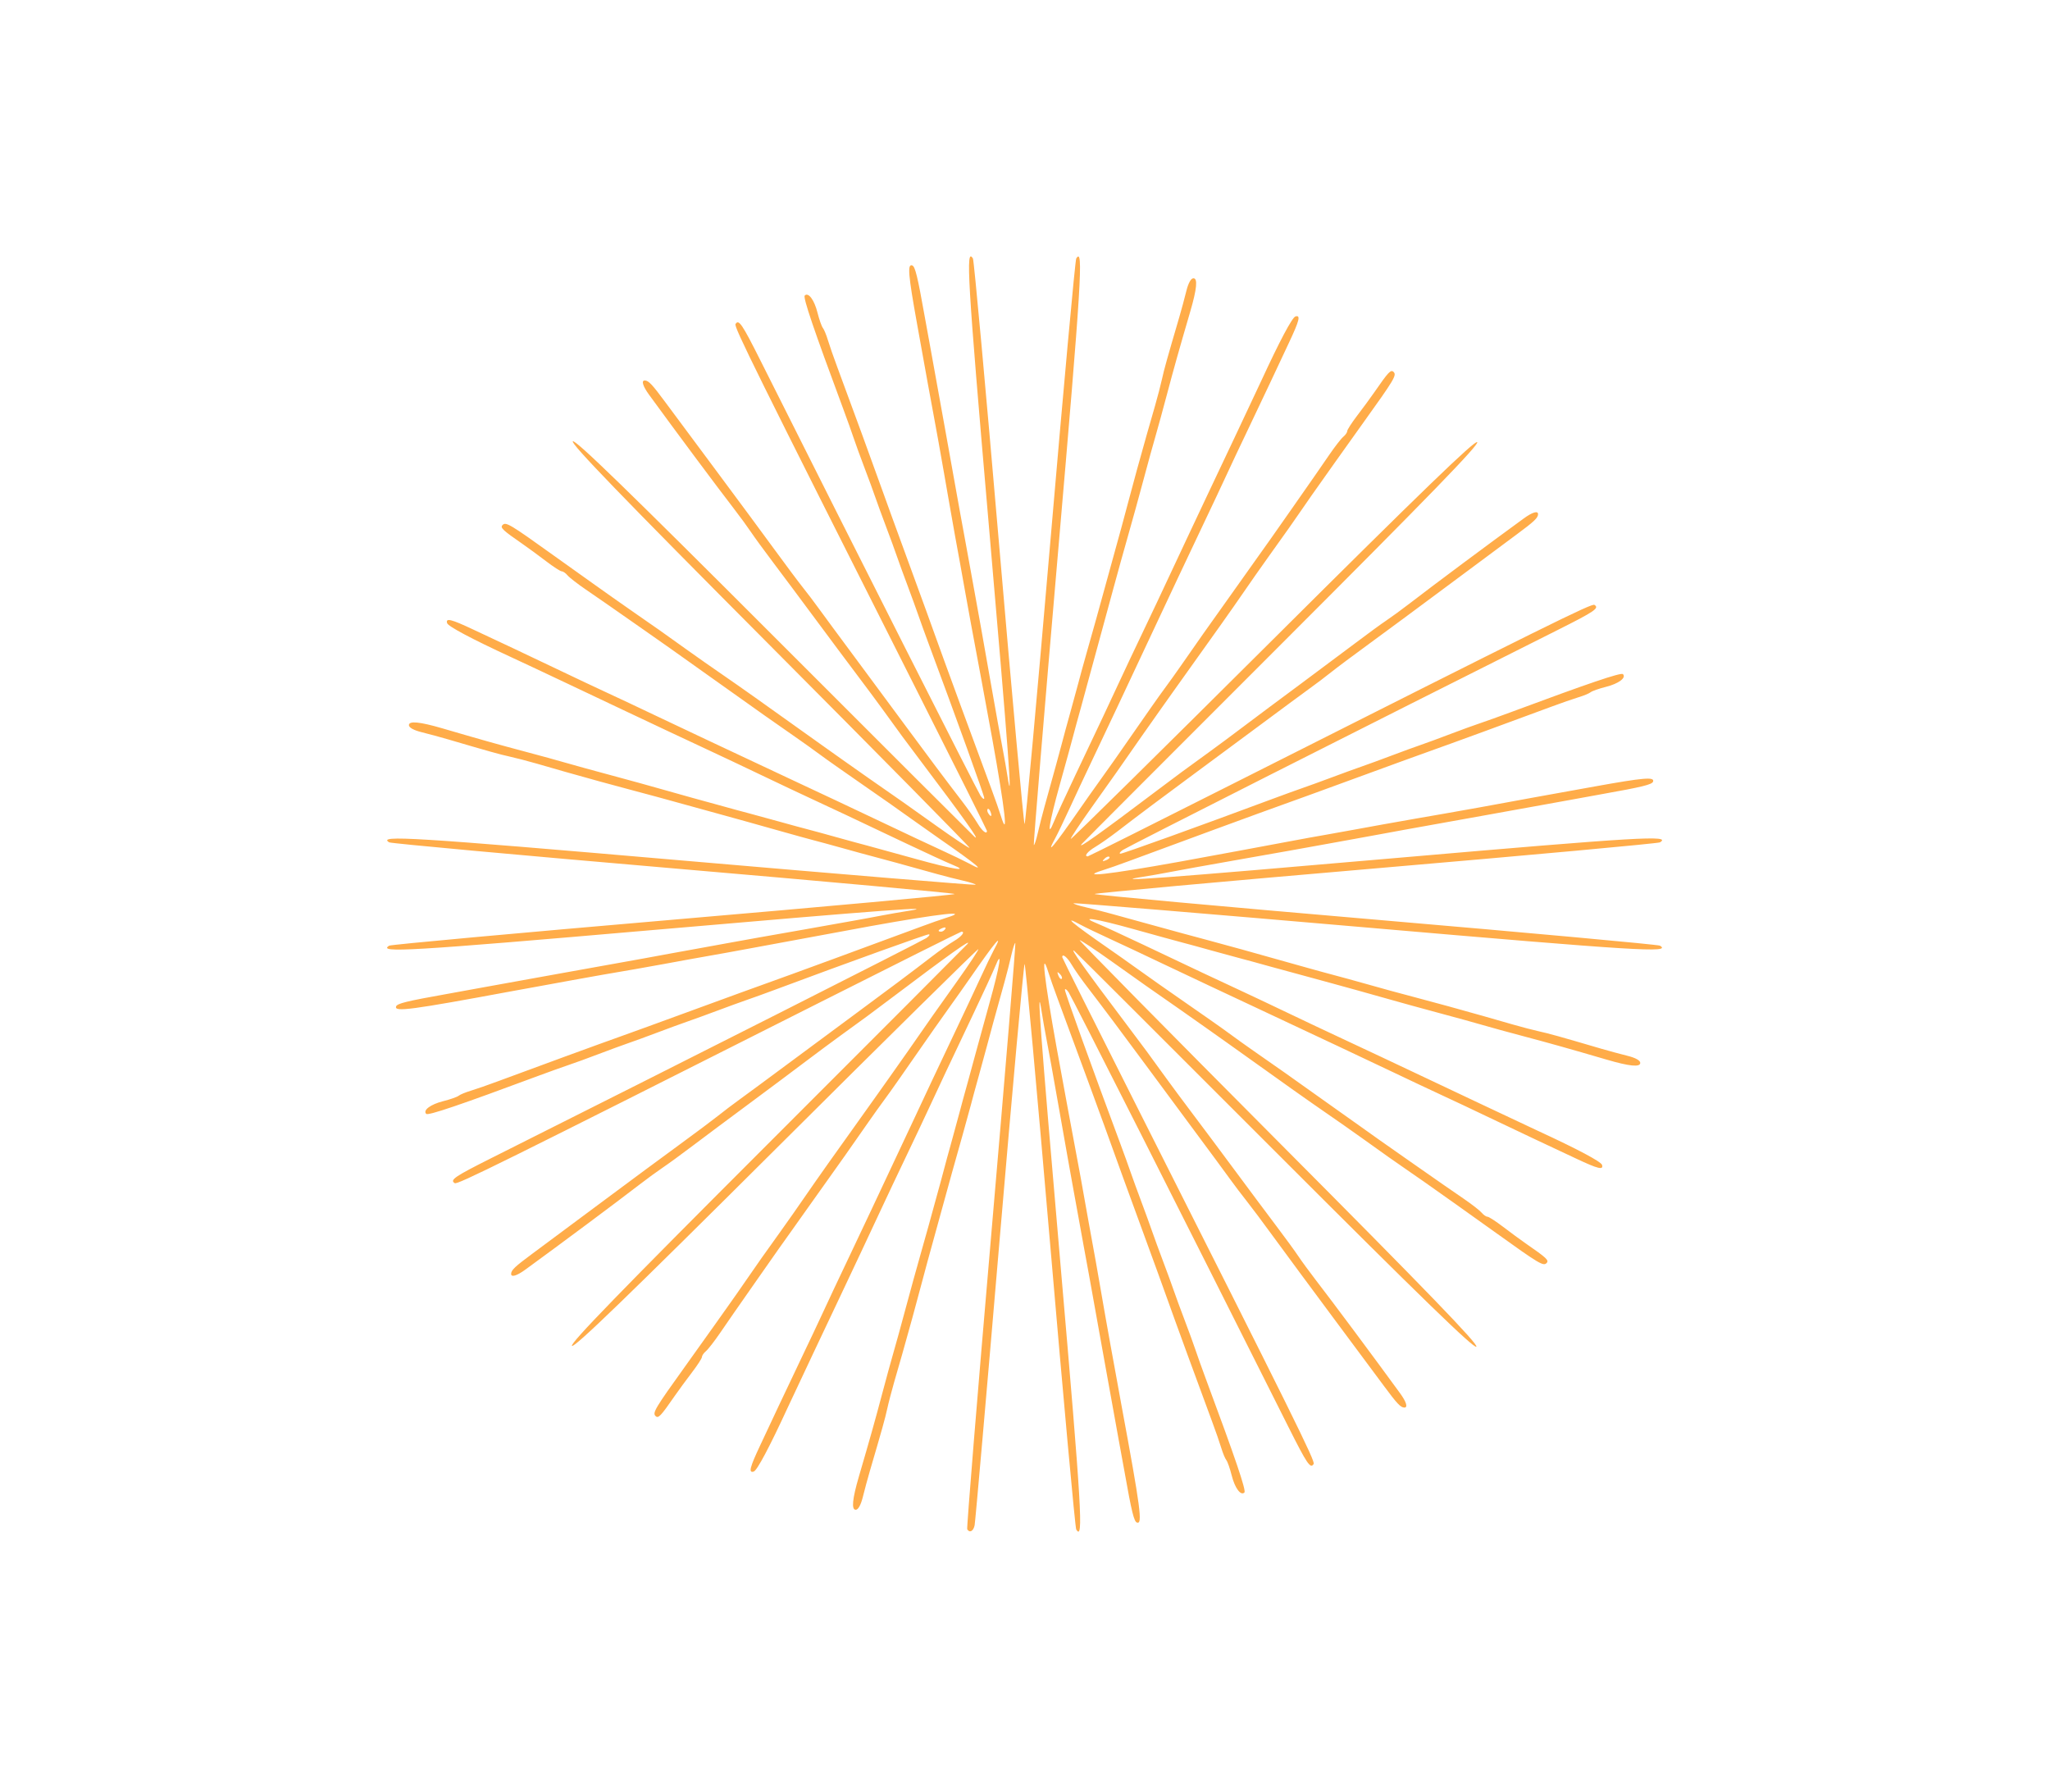 <svg xmlns="http://www.w3.org/2000/svg" xmlns:xlink="http://www.w3.org/1999/xlink" width="460" zoomAndPan="magnify" viewBox="0 0 345 301.5" height="402" preserveAspectRatio="xMidYMid meet" version="1.0"><defs><filter x="0%" y="0%" width="100%" height="100%" id="2fa5fcced9"><feColorMatrix values="0 0 0 0 1 0 0 0 0 1 0 0 0 0 1 0 0 0 1 0" color-interpolation-filters="sRGB"/></filter><mask id="89fb077624"><g filter="url(#2fa5fcced9)"><rect x="-34.5" width="414" fill="#000000" y="-30.15" height="361.8" fill-opacity="0.76"/></g></mask><clipPath id="f6a52ed2c8"><path d="M 1 1 L 215.902 1 L 215.902 215.812 L 1 215.812 Z M 1 1 " clip-rule="nonzero"/></clipPath><clipPath id="990565f6c3"><rect x="0" width="216" y="0" height="216"/></clipPath></defs><g mask="url(#89fb077624)"><g transform="matrix(1, 0, 0, 1, 64, 42)"><g clip-path="url(#990565f6c3)"><g clip-path="url(#f6a52ed2c8)"><path fill="#ff9210" d="M 98.777 215.324 C 98.664 215.137 100.477 192.902 102.805 165.914 C 105.137 138.926 106.965 116.77 106.875 116.68 C 106.785 116.586 106.484 117.492 106.207 118.691 C 105.934 119.891 105.426 121.891 105.078 123.137 C 103.574 128.527 102.418 132.734 102.098 133.996 C 101.906 134.742 101.293 136.98 100.738 138.973 C 100.184 140.961 99.57 143.203 99.383 143.949 C 99.191 144.695 98.574 146.934 98.012 148.926 C 96.422 154.559 95.922 156.344 94.855 160.238 C 93.117 166.578 92.508 168.801 92.113 170.191 C 91.902 170.938 91.438 172.668 91.082 174.035 C 90.355 176.824 88.738 182.711 87.852 185.801 C 87.527 186.922 86.914 189.059 86.484 190.551 C 86.055 192.043 85.523 194.082 85.309 195.074 C 84.949 196.715 84.465 198.453 82.402 205.48 C 82.035 206.727 81.5 208.711 81.207 209.895 C 80.875 211.234 80.426 212.043 80.016 212.043 C 79.262 212.043 79.434 210.246 80.562 206.387 C 82.41 200.074 83.297 196.922 84.445 192.586 C 85.137 189.973 86.004 186.816 86.367 185.574 C 86.734 184.328 87.66 180.969 88.426 178.109 C 89.191 175.246 90.316 171.176 90.922 169.059 C 91.527 166.945 92.129 164.805 92.258 164.309 C 92.387 163.812 92.945 161.773 93.5 159.785 C 94.055 157.793 94.668 155.555 94.855 154.809 C 95.047 154.062 95.656 151.82 96.215 149.832 C 96.77 147.84 97.379 145.602 97.57 144.852 C 97.762 144.105 98.371 141.867 98.93 139.875 C 99.484 137.887 100.094 135.645 100.285 134.898 C 100.477 134.152 101.48 130.512 102.512 126.809 C 104.32 120.336 104.766 117.434 103.457 120.684 C 103.113 121.535 101.527 124.98 99.93 128.34 C 95.41 137.867 94.156 140.527 92.469 144.176 C 91.605 146.039 89.777 149.91 88.406 152.77 C 87.035 155.633 85.254 159.398 84.445 161.141 C 83.637 162.883 82.062 166.242 80.949 168.605 C 79.832 170.973 78.246 174.332 77.426 176.074 C 76.605 177.816 74.629 181.988 73.035 185.348 C 71.441 188.707 69.438 192.969 68.582 194.816 C 65.492 201.516 63.398 205.449 62.844 205.613 C 61.941 205.887 62.172 204.945 63.91 201.254 C 64.809 199.348 66.258 196.262 67.129 194.398 C 68.004 192.531 69.695 188.969 70.887 186.48 C 72.082 183.992 73.719 180.527 74.52 178.789 C 75.32 177.047 77.141 173.176 78.566 170.191 C 79.992 167.203 81.824 163.336 82.633 161.594 C 83.984 158.688 85.625 155.199 89.648 146.664 C 90.469 144.922 91.898 141.867 92.828 139.875 C 93.758 137.887 95.586 134.016 96.895 131.281 C 98.199 128.543 100.02 124.672 100.934 122.684 C 101.848 120.691 102.891 118.523 103.25 117.863 C 104.996 114.664 103.531 116.398 99.18 122.684 C 98.316 123.926 96.879 125.965 95.984 127.207 C 95.086 128.453 93.859 130.184 93.254 131.055 C 92.648 131.926 91.441 133.656 90.574 134.898 C 89.703 136.145 88.227 138.266 87.289 139.613 C 86.348 140.961 85.176 142.605 84.676 143.27 C 84.18 143.934 83.004 145.578 82.066 146.926 C 78.922 151.441 77.449 153.531 75.402 156.391 C 74.281 157.953 72.707 160.168 71.898 161.316 C 71.094 162.465 69.922 164.117 69.293 164.988 C 68.156 166.562 66.422 169.023 63.391 173.359 C 59.688 178.652 58.797 179.934 57.172 182.309 C 56.23 183.684 55.164 185.059 54.797 185.359 C 54.434 185.664 54.137 186.098 54.137 186.32 C 54.137 186.547 53.371 187.73 52.438 188.949 C 51.504 190.172 50.234 191.906 49.609 192.805 C 47.168 196.328 46.789 196.73 46.324 196.27 C 45.781 195.727 46.203 195.016 51.414 187.758 C 53.527 184.816 55.68 181.797 56.199 181.051 C 56.719 180.305 57.801 178.777 58.605 177.656 C 59.406 176.535 60.758 174.602 61.609 173.359 C 63.172 171.074 64.961 168.539 67.355 165.215 C 68.586 163.504 69.848 161.703 73.262 156.77 C 74.066 155.605 76.449 152.246 78.559 149.305 C 80.672 146.359 82.824 143.336 83.344 142.59 C 83.867 141.844 84.949 140.316 85.75 139.199 C 86.555 138.078 87.918 136.145 88.781 134.898 C 92.586 129.422 93.48 128.145 97.047 123.148 C 99.121 120.238 100.746 117.789 100.656 117.699 C 100.566 117.609 85.254 132.707 66.629 151.254 C 41.586 176.188 32.633 184.84 32.258 184.461 C 31.879 184.086 40.438 175.27 65.113 150.605 C 83.461 132.262 98.629 117.066 98.816 116.84 C 99.668 115.809 95.809 118.551 86.098 125.879 C 82.496 128.598 81.559 129.289 77.371 132.312 C 76.094 133.238 73.445 135.203 71.488 136.68 C 69.535 138.156 65.289 141.328 62.055 143.723 C 58.82 146.117 54.57 149.285 52.617 150.762 C 50.66 152.242 48.371 153.91 47.527 154.473 C 46.688 155.035 44.926 156.32 43.617 157.328 C 39.602 160.422 30.629 167.105 24.418 171.629 C 22.969 172.684 22.004 172.969 22.02 172.34 C 22.027 171.715 22.672 171.109 25.633 168.922 C 27.25 167.727 32.453 163.859 37.199 160.324 C 41.941 156.793 47.918 152.375 50.48 150.508 C 53.039 148.641 55.898 146.504 56.832 145.758 C 57.766 145.012 59.375 143.789 60.414 143.043 C 61.449 142.297 65.398 139.383 69.188 136.57 C 72.98 133.754 77.809 130.18 79.926 128.621 C 84.625 125.164 89.797 121.289 92.82 118.957 C 94.066 117.996 95.746 116.82 96.555 116.344 C 97.828 115.59 98.484 114.766 97.805 114.766 C 97.684 114.766 86.941 120.133 73.938 126.691 C 19.906 153.941 12.988 157.367 12.527 157.082 C 11.656 156.543 12.48 155.984 18.758 152.832 C 50.715 136.809 91.184 116.34 91.902 115.84 C 92.395 115.496 92.566 115.219 92.289 115.219 C 91.867 115.219 78.93 119.879 66.352 124.566 C 64.734 125.168 62.598 125.941 61.602 126.281 C 60.605 126.625 58.367 127.441 56.625 128.094 C 54.883 128.746 52.645 129.559 51.648 129.902 C 50.652 130.246 48.414 131.066 46.672 131.723 C 44.93 132.383 42.688 133.203 41.691 133.543 C 40.699 133.883 38.457 134.707 36.715 135.371 C 34.973 136.035 32.734 136.852 31.738 137.184 C 30.742 137.516 28.504 138.316 26.762 138.965 C 13.414 143.93 8.051 145.75 7.73 145.426 C 7.125 144.82 8.453 143.824 10.594 143.285 C 11.766 142.992 12.93 142.582 13.184 142.379 C 13.434 142.172 14.355 141.793 15.227 141.531 C 16.094 141.27 18.133 140.562 19.75 139.957 C 24.555 138.164 37.898 133.285 40.336 132.43 C 41.582 131.996 47.18 129.957 52.777 127.906 C 58.379 125.852 63.977 123.816 65.223 123.379 C 67.406 122.617 84.781 116.242 90.785 114.004 C 92.402 113.398 94.438 112.684 95.309 112.414 C 99.418 111.141 94.352 111.703 82.414 113.852 C 79.414 114.395 65.82 116.906 62.957 117.449 C 61.715 117.688 59.578 118.078 58.207 118.32 C 53.574 119.137 49.844 119.809 47.801 120.195 C 46.68 120.406 44.492 120.797 42.938 121.066 C 41.383 121.332 38.836 121.77 37.281 122.039 C 35.727 122.305 33.539 122.699 32.418 122.91 C 31.297 123.121 29.059 123.531 27.441 123.82 C 25.824 124.109 23.48 124.535 22.238 124.766 C 5.121 127.941 2.34 128.309 2.656 127.355 C 2.828 126.844 4.422 126.457 11.379 125.219 C 13.121 124.906 15.562 124.461 16.809 124.23 C 18.051 123.996 24.16 122.891 30.383 121.777 C 44.965 119.16 46.711 118.848 49.16 118.383 C 50.277 118.172 52.52 117.766 54.137 117.48 C 55.754 117.191 57.992 116.785 59.113 116.574 C 60.234 116.363 62.371 115.98 63.863 115.719 C 65.355 115.461 68.918 114.832 71.781 114.324 C 74.645 113.812 78.207 113.18 79.699 112.914 C 81.191 112.652 83.332 112.254 84.449 112.035 C 85.57 111.82 87.402 111.5 88.523 111.324 C 94.645 110.383 85.438 111.066 45.766 114.5 C 4.871 118.043 -0.516 118.363 1.5 117.121 C 1.785 116.945 23.316 114.977 49.344 112.746 C 75.371 110.516 96.668 108.574 96.668 108.43 C 96.668 108.289 75.371 106.348 49.344 104.117 C 23.316 101.887 1.785 99.914 1.5 99.738 C -0.523 98.496 5.234 98.852 50.945 102.801 C 77.934 105.133 100.09 106.965 100.184 106.875 C 100.273 106.785 99.367 106.484 98.168 106.207 C 96.969 105.934 94.969 105.426 93.727 105.078 C 88.336 103.574 84.129 102.418 82.867 102.098 C 82.121 101.906 79.879 101.297 77.891 100.738 C 75.898 100.184 73.66 99.57 72.914 99.383 C 72.168 99.191 69.926 98.574 67.938 98.012 C 62.301 96.422 60.516 95.926 56.625 94.855 C 50.285 93.121 48.062 92.508 46.672 92.113 C 45.922 91.902 44.191 91.438 42.824 91.082 C 40.035 90.355 34.148 88.738 31.059 87.852 C 29.941 87.527 27.805 86.914 26.309 86.484 C 24.816 86.055 22.781 85.527 21.785 85.309 C 20.145 84.949 18.406 84.465 11.379 82.402 C 10.133 82.035 8.148 81.5 6.969 81.207 C 5.629 80.875 4.816 80.426 4.816 80.016 C 4.816 79.262 6.617 79.438 10.473 80.562 C 16.785 82.41 19.938 83.297 24.273 84.445 C 26.887 85.137 30.043 86.004 31.285 86.371 C 32.531 86.734 35.891 87.66 38.754 88.426 C 41.613 89.191 45.688 90.316 47.801 90.922 C 49.918 91.527 52.055 92.129 52.551 92.258 C 53.051 92.387 55.086 92.945 57.078 93.5 C 59.066 94.055 61.309 94.668 62.055 94.855 C 62.801 95.047 65.039 95.66 67.031 96.215 C 69.023 96.77 71.262 97.383 72.008 97.57 C 72.754 97.762 74.992 98.371 76.984 98.93 C 78.977 99.484 81.215 100.098 81.961 100.285 C 82.707 100.477 86.352 101.48 90.055 102.512 C 96.523 104.32 99.426 104.766 96.18 103.457 C 95.328 103.113 91.883 101.527 88.523 99.934 C 78.996 95.41 76.336 94.156 72.688 92.469 C 70.82 91.605 66.953 89.777 64.09 88.406 C 61.227 87.035 57.461 85.254 55.719 84.445 C 53.977 83.637 50.617 82.066 48.254 80.949 C 45.891 79.832 42.531 78.246 40.789 77.426 C 39.047 76.605 34.871 74.629 31.512 73.035 C 28.152 71.441 23.891 69.438 22.043 68.586 C 15.348 65.492 11.41 63.398 11.246 62.848 C 10.977 61.941 11.914 62.172 15.609 63.914 C 17.512 64.809 20.598 66.258 22.465 67.129 C 24.332 68.004 27.895 69.695 30.383 70.891 C 32.871 72.082 36.332 73.719 38.074 74.52 C 39.816 75.32 43.684 77.145 46.672 78.57 C 49.656 79.996 53.523 81.824 55.266 82.633 C 58.172 83.984 61.66 85.625 70.199 89.648 C 71.941 90.469 74.992 91.898 76.984 92.828 C 78.977 93.758 82.844 95.586 85.582 96.895 C 88.32 98.203 92.188 100.02 94.18 100.934 C 96.168 101.848 98.34 102.891 99 103.25 C 102.199 105 100.461 103.531 94.18 99.18 C 92.934 98.316 90.898 96.879 89.652 95.984 C 88.41 95.086 86.68 93.859 85.809 93.254 C 84.938 92.648 83.207 91.441 81.961 90.574 C 80.719 89.703 78.598 88.227 77.246 87.289 C 75.898 86.348 74.254 85.176 73.59 84.676 C 72.93 84.18 71.285 83.004 69.934 82.066 C 65.418 78.922 63.328 77.449 60.469 75.402 C 58.91 74.281 56.691 72.707 55.543 71.902 C 54.395 71.094 52.746 69.922 51.875 69.293 C 50.301 68.16 47.836 66.422 43.504 63.391 C 38.211 59.688 36.926 58.797 34.555 57.176 C 33.176 56.23 31.801 55.164 31.5 54.797 C 31.195 54.434 30.766 54.137 30.539 54.137 C 30.312 54.137 29.129 53.371 27.91 52.438 C 26.688 51.508 24.957 50.234 24.059 49.613 C 20.531 47.168 20.129 46.789 20.59 46.328 C 21.137 45.781 21.844 46.207 29.105 51.414 C 32.047 53.527 35.066 55.68 35.812 56.199 C 36.559 56.723 38.086 57.805 39.203 58.605 C 40.324 59.406 42.258 60.758 43.504 61.613 C 45.703 63.117 47.57 64.434 51.535 67.281 C 53.352 68.582 55.195 69.875 60.094 73.262 C 61.254 74.066 64.613 76.449 67.559 78.559 C 70.504 80.672 73.523 82.824 74.27 83.344 C 75.016 83.867 76.543 84.949 77.664 85.754 C 78.785 86.555 80.719 87.918 81.961 88.781 C 87.441 92.586 88.715 93.48 93.711 97.047 C 96.621 99.121 99.074 100.746 99.164 100.656 C 99.254 100.566 84.152 85.254 65.609 66.629 C 40.672 41.586 32.023 32.633 32.398 32.258 C 32.773 31.883 41.594 40.438 66.258 65.113 C 84.602 83.461 99.793 98.629 100.02 98.816 C 101.055 99.668 98.312 95.809 90.98 86.098 C 88.262 82.5 87.57 81.559 84.547 77.371 C 83.621 76.094 81.656 73.445 80.18 71.492 C 78.703 69.535 75.535 65.289 73.141 62.055 C 70.742 58.82 67.574 54.57 66.098 52.617 C 64.621 50.66 62.949 48.371 62.387 47.527 C 61.824 46.688 60.539 44.926 59.531 43.621 C 56.438 39.605 49.754 30.629 45.23 24.418 C 44.176 22.969 43.891 22.004 44.52 22.02 C 45.145 22.031 45.75 22.672 47.938 25.633 C 49.133 27.25 53.004 32.453 56.535 37.199 C 60.066 41.945 64.484 47.918 66.352 50.48 C 68.219 53.039 70.355 55.898 71.102 56.832 C 71.848 57.766 73.07 59.379 73.816 60.414 C 74.562 61.449 77.477 65.398 80.293 69.188 C 83.105 72.98 86.684 77.812 88.238 79.926 C 91.695 84.625 95.57 89.797 97.906 92.82 C 98.863 94.066 100.039 95.746 100.52 96.555 C 101.273 97.832 102.098 98.484 102.098 97.805 C 102.098 97.684 96.73 86.941 90.168 73.938 C 62.918 19.906 59.496 12.992 59.781 12.527 C 60.32 11.656 60.879 12.48 64.027 18.758 C 80.055 50.715 100.523 91.184 101.023 91.902 C 101.363 92.395 101.645 92.566 101.645 92.289 C 101.645 91.867 96.98 78.93 92.297 66.352 C 91.695 64.734 90.922 62.598 90.578 61.602 C 90.234 60.605 89.422 58.367 88.77 56.625 C 88.113 54.883 87.301 52.645 86.957 51.648 C 86.617 50.652 85.797 48.414 85.137 46.672 C 84.477 44.93 83.66 42.688 83.316 41.695 C 82.977 40.699 82.152 38.457 81.488 36.715 C 80.824 34.977 80.012 32.734 79.676 31.738 C 79.344 30.746 78.543 28.504 77.895 26.762 C 72.934 13.414 71.113 8.051 71.434 7.73 C 72.039 7.125 73.035 8.457 73.574 10.594 C 73.871 11.766 74.277 12.93 74.484 13.184 C 74.688 13.434 75.066 14.355 75.328 15.227 C 75.59 16.098 76.297 18.133 76.902 19.75 C 78.699 24.555 83.574 37.898 84.43 40.336 C 84.867 41.582 86.902 47.18 88.957 52.777 C 91.008 58.379 93.047 63.977 93.48 65.223 C 94.246 67.406 100.617 84.781 102.859 90.785 C 103.461 92.402 104.176 94.438 104.445 95.309 C 105.723 99.418 105.156 94.352 103.008 82.414 C 102.367 78.863 99.887 65.465 99.406 62.961 C 99.168 61.715 98.742 59.375 98.461 57.754 C 98.184 56.137 97.781 53.898 97.57 52.777 C 97.137 50.484 96.34 46.031 95.723 42.484 C 95.496 41.18 95.125 39.043 94.895 37.734 C 94.281 34.191 93.48 29.738 93.047 27.441 C 92.836 26.32 92.441 24.184 92.172 22.691 C 91.906 21.199 91.074 16.594 90.328 12.461 C 88.844 4.23 88.691 2.387 89.508 2.656 C 90.016 2.828 90.406 4.422 91.645 11.379 C 91.953 13.121 92.398 15.566 92.633 16.809 C 92.867 18.055 93.969 24.16 95.086 30.383 C 97.699 44.965 98.016 46.711 98.477 49.16 C 98.688 50.277 99.094 52.52 99.383 54.137 C 99.668 55.754 100.074 57.992 100.285 59.113 C 100.496 60.234 100.883 62.371 101.141 63.863 C 101.398 65.355 102.027 68.922 102.539 71.781 C 103.047 74.645 103.68 78.207 103.945 79.699 C 104.211 81.191 104.605 83.332 104.824 84.449 C 105.043 85.57 105.363 87.402 105.535 88.523 C 106.48 94.645 105.797 85.438 102.359 45.766 C 98.816 4.871 98.5 -0.516 99.738 1.5 C 99.914 1.789 101.887 23.316 104.117 49.344 C 106.348 75.371 108.289 96.668 108.43 96.668 C 108.574 96.668 110.516 75.371 112.746 49.344 C 114.977 23.316 116.945 1.785 117.121 1.5 C 118.367 -0.52 118.012 5.234 114.059 50.949 C 111.727 77.938 109.895 100.09 109.984 100.184 C 110.078 100.273 110.379 99.367 110.652 98.168 C 110.926 96.969 111.438 94.969 111.785 93.727 C 113.289 88.336 114.441 84.129 114.766 82.867 C 114.953 82.121 115.566 79.879 116.121 77.891 C 116.68 75.898 117.289 73.66 117.48 72.914 C 117.668 72.168 118.285 69.926 118.848 67.938 C 119.41 65.945 120.129 63.398 120.445 62.281 C 120.762 61.16 121.324 59.125 121.695 57.754 C 122.332 55.402 123.922 49.637 124.75 46.672 C 124.961 45.926 125.422 44.195 125.781 42.824 C 126.508 40.035 128.125 34.148 129.012 31.062 C 129.332 29.941 129.945 27.805 130.375 26.309 C 130.805 24.816 131.336 22.781 131.555 21.785 C 131.91 20.145 132.398 18.406 134.461 11.379 C 134.824 10.137 135.363 8.148 135.652 6.969 C 135.984 5.629 136.434 4.82 136.848 4.82 C 137.598 4.82 137.426 6.617 136.297 10.473 C 134.449 16.789 133.562 19.938 132.414 24.273 C 131.723 26.887 130.855 30.043 130.492 31.289 C 130.125 32.531 129.199 35.891 128.434 38.754 C 127.668 41.613 126.547 45.688 125.938 47.801 C 125.332 49.918 124.73 52.055 124.602 52.551 C 124.477 53.051 123.918 55.086 123.359 57.078 C 122.805 59.066 122.195 61.309 122.004 62.055 C 121.812 62.801 121.203 65.039 120.648 67.031 C 120.09 69.023 119.48 71.262 119.289 72.008 C 119.098 72.754 118.488 74.996 117.934 76.984 C 117.375 78.977 116.766 81.215 116.574 81.961 C 116.383 82.707 115.383 86.352 114.348 90.055 C 112.543 96.523 112.094 99.426 113.406 96.18 C 113.75 95.328 115.336 91.883 116.93 88.523 C 121.453 78.996 122.707 76.336 124.395 72.688 C 125.258 70.82 127.086 66.953 128.457 64.09 C 129.828 61.227 131.609 57.461 132.414 55.719 C 133.223 53.977 134.797 50.617 135.914 48.254 C 137.031 45.891 138.613 42.531 139.434 40.789 C 140.254 39.047 142.23 34.871 143.824 31.512 C 145.418 28.152 147.422 23.891 148.277 22.043 C 151.371 15.348 153.461 11.414 154.016 11.246 C 154.918 10.977 154.688 11.914 152.949 15.609 C 152.051 17.512 150.602 20.598 149.73 22.465 C 148.859 24.332 147.168 27.895 145.973 30.383 C 144.777 32.871 143.145 36.332 142.344 38.074 C 141.539 39.816 139.719 43.684 138.293 46.672 C 136.867 49.656 135.035 53.527 134.227 55.266 C 132.875 58.172 131.238 61.66 127.215 70.199 C 126.391 71.941 124.961 74.996 124.031 76.984 C 123.102 78.977 121.273 82.844 119.965 85.582 C 118.66 88.32 116.844 92.188 115.93 94.18 C 115.016 96.168 113.973 98.34 113.609 99 C 111.863 102.199 113.328 100.461 117.684 94.18 C 118.543 92.934 119.98 90.898 120.879 89.652 C 121.773 88.41 123.004 86.68 123.609 85.809 C 124.211 84.938 125.418 83.207 126.289 81.961 C 127.156 80.719 128.633 78.598 129.574 77.246 C 130.512 75.898 131.688 74.254 132.184 73.59 C 132.684 72.93 133.855 71.285 134.797 69.934 C 137.938 65.418 139.41 63.328 141.461 60.469 C 142.578 58.91 144.156 56.691 144.961 55.543 C 145.766 54.398 146.938 52.746 147.566 51.875 C 148.703 50.301 150.438 47.84 153.469 43.504 C 157.172 38.211 158.062 36.926 159.688 34.555 C 160.629 33.176 161.699 31.801 162.062 31.5 C 162.426 31.199 162.727 30.766 162.727 30.539 C 162.727 30.312 163.488 29.133 164.422 27.91 C 165.355 26.691 166.629 24.957 167.25 24.059 C 169.691 20.531 170.074 20.129 170.535 20.59 C 171.078 21.137 170.656 21.844 165.445 29.105 C 163.336 32.047 161.18 35.066 160.66 35.812 C 160.141 36.559 159.059 38.086 158.258 39.207 C 157.453 40.324 156.102 42.258 155.25 43.504 C 153.746 45.703 152.426 47.57 149.582 51.535 C 148.277 53.352 146.988 55.195 143.598 60.094 C 142.797 61.254 140.41 64.613 138.301 67.559 C 136.191 70.504 134.035 73.523 133.516 74.27 C 132.992 75.016 131.91 76.543 131.109 77.664 C 130.309 78.785 128.945 80.719 128.082 81.961 C 124.277 87.441 123.379 88.715 119.816 93.711 C 117.742 96.621 116.117 99.074 116.203 99.164 C 116.293 99.25 131.605 84.152 150.23 65.605 C 175.297 40.648 184.227 32.023 184.605 32.398 C 184.98 32.773 176.445 41.57 151.75 66.258 C 133.398 84.602 118.23 99.793 118.047 100.02 C 117.191 101.055 121.051 98.312 130.762 90.98 C 134.363 88.266 135.301 87.57 139.488 84.547 C 140.77 83.625 143.414 81.66 145.371 80.18 C 147.324 78.703 151.57 75.535 154.809 73.141 C 158.043 70.742 162.289 67.574 164.246 66.098 C 166.199 64.621 168.488 62.953 169.332 62.391 C 170.176 61.828 171.934 60.543 173.242 59.535 C 177.258 56.438 186.23 49.754 192.445 45.23 C 193.891 44.176 194.855 43.891 194.844 44.523 C 194.832 45.145 194.188 45.754 191.23 47.938 C 189.613 49.137 184.406 53.004 179.66 56.535 C 174.918 60.07 168.941 64.484 166.383 66.352 C 163.82 68.219 160.965 70.355 160.031 71.102 C 159.094 71.852 157.484 73.07 156.445 73.816 C 155.41 74.566 151.461 77.477 147.672 80.293 C 143.883 83.105 139.051 86.684 136.934 88.238 C 132.234 91.695 127.066 95.57 124.039 97.906 C 122.793 98.863 121.113 100.043 120.305 100.52 C 119.031 101.273 118.379 102.098 119.059 102.098 C 119.176 102.098 129.918 96.73 142.922 90.168 C 196.953 62.918 203.871 59.496 204.332 59.781 C 205.203 60.32 204.383 60.879 198.102 64.027 C 166.145 80.055 125.676 100.523 124.957 101.023 C 124.465 101.363 124.293 101.645 124.57 101.645 C 124.992 101.645 137.93 96.98 150.508 92.297 C 152.125 91.695 154.266 90.922 155.258 90.578 C 156.254 90.234 158.496 89.422 160.234 88.77 C 161.977 88.117 164.219 87.301 165.215 86.957 C 166.207 86.617 168.449 85.797 170.191 85.137 C 171.934 84.477 174.172 83.66 175.168 83.32 C 176.164 82.977 178.402 82.156 180.145 81.488 C 181.887 80.824 184.125 80.012 185.121 79.68 C 186.117 79.344 188.355 78.543 190.098 77.895 C 203.445 72.934 208.809 71.113 209.129 71.434 C 209.738 72.039 208.406 73.035 206.266 73.574 C 205.094 73.871 203.93 74.277 203.68 74.484 C 203.426 74.688 202.508 75.07 201.637 75.328 C 200.766 75.59 198.73 76.301 197.109 76.902 C 192.305 78.699 178.961 83.578 176.523 84.43 C 175.281 84.867 169.68 86.902 164.082 88.957 C 158.484 91.008 152.883 93.047 151.641 93.48 C 149.453 94.246 132.078 100.621 126.074 102.859 C 124.457 103.461 122.422 104.176 121.551 104.445 C 117.441 105.723 122.512 105.156 134.445 103.008 C 138 102.367 151.398 99.887 153.902 99.406 C 155.145 99.168 157.488 98.742 159.105 98.465 C 160.723 98.184 162.961 97.781 164.082 97.57 C 166.379 97.141 170.832 96.34 174.375 95.723 C 175.684 95.496 177.82 95.125 179.125 94.898 C 182.672 94.281 187.125 93.48 189.418 93.047 C 190.539 92.836 192.676 92.441 194.172 92.176 C 195.664 91.906 200.266 91.074 204.398 90.332 C 212.633 88.848 214.473 88.691 214.203 89.508 C 214.031 90.016 212.441 90.406 205.48 91.645 C 203.738 91.953 201.297 92.398 200.051 92.633 C 198.809 92.867 192.699 93.969 186.48 95.086 C 171.895 97.699 170.152 98.016 167.703 98.477 C 166.582 98.688 164.344 99.094 162.727 99.383 C 161.105 99.668 158.867 100.074 157.746 100.285 C 156.629 100.496 154.488 100.883 152.996 101.141 C 151.504 101.402 147.941 102.031 145.078 102.539 C 142.219 103.047 138.652 103.68 137.16 103.945 C 135.668 104.211 133.531 104.605 132.41 104.824 C 131.289 105.043 129.457 105.363 128.34 105.535 C 122.215 106.48 131.426 105.797 171.094 102.359 C 211.988 98.816 217.375 98.5 215.359 99.738 C 215.074 99.918 193.543 101.887 167.516 104.117 C 141.488 106.348 120.195 108.289 120.195 108.43 C 120.195 108.574 141.488 110.516 167.516 112.746 C 193.543 114.977 215.074 116.945 215.359 117.121 C 217.383 118.367 211.625 118.012 165.914 114.059 C 138.926 111.727 116.77 109.895 116.68 109.984 C 116.586 110.078 117.492 110.379 118.691 110.652 C 119.891 110.926 121.891 111.438 123.137 111.785 C 124.379 112.133 127.027 112.863 129.016 113.406 C 131.008 113.953 133.758 114.707 135.125 115.082 C 136.492 115.461 138.223 115.926 138.973 116.117 C 141.023 116.648 147.492 118.441 155.258 120.637 C 157.25 121.199 159.488 121.812 160.234 122.004 C 161.414 122.305 162.949 122.73 170.191 124.754 C 170.938 124.961 172.668 125.422 174.035 125.781 C 176.824 126.508 182.711 128.125 185.801 129.012 C 186.918 129.332 189.059 129.945 190.551 130.375 C 192.043 130.805 194.078 131.336 195.074 131.555 C 196.715 131.914 198.453 132.398 205.48 134.461 C 206.727 134.824 208.711 135.363 209.895 135.656 C 211.234 135.984 212.043 136.434 212.043 136.848 C 212.043 137.602 210.242 137.426 206.387 136.297 C 200.074 134.449 196.922 133.566 192.586 132.414 C 189.973 131.723 186.816 130.859 185.574 130.492 C 184.328 130.125 180.969 129.199 178.109 128.434 C 175.246 127.668 171.176 126.547 169.059 125.938 C 166.945 125.332 164.805 124.73 164.309 124.605 C 163.812 124.477 161.773 123.918 159.785 123.359 C 157.793 122.805 155.555 122.195 154.809 122.004 C 154.059 121.812 151.82 121.203 149.828 120.648 C 147.84 120.09 145.598 119.48 144.852 119.289 C 144.105 119.098 141.867 118.488 139.875 117.934 C 137.887 117.375 135.645 116.766 134.898 116.574 C 134.152 116.383 130.512 115.383 126.805 114.348 C 120.336 112.543 117.434 112.094 120.68 113.406 C 121.535 113.75 124.98 115.336 128.34 116.93 C 137.867 121.453 140.527 122.707 144.176 124.395 C 146.039 125.258 149.91 127.086 152.77 128.457 C 155.633 129.828 159.398 131.609 161.141 132.414 C 162.883 133.223 166.242 134.797 168.605 135.914 C 170.969 137.031 174.332 138.613 176.07 139.438 C 177.812 140.258 181.988 142.23 185.348 143.824 C 188.707 145.418 192.969 147.422 194.816 148.277 C 201.516 151.371 205.449 153.461 205.613 154.016 C 205.883 154.918 204.945 154.691 201.254 152.949 C 199.348 152.051 196.262 150.602 194.398 149.73 C 192.531 148.859 188.969 147.168 186.48 145.973 C 183.988 144.777 180.527 143.145 178.785 142.344 C 177.043 141.539 173.176 139.719 170.191 138.293 C 167.203 136.867 163.336 135.039 161.594 134.227 C 158.688 132.875 155.199 131.238 146.664 127.215 C 144.922 126.395 141.867 124.961 139.875 124.031 C 137.887 123.105 134.016 121.273 131.277 119.969 C 128.543 118.66 124.672 116.844 122.684 115.93 C 120.691 115.016 118.523 113.973 117.863 113.609 C 114.66 111.863 116.398 113.328 122.684 117.684 C 123.926 118.543 125.961 119.98 127.207 120.879 C 128.453 121.773 130.184 123.004 131.055 123.609 C 131.926 124.215 133.656 125.418 134.898 126.289 C 136.145 127.156 138.266 128.637 139.613 129.574 C 140.961 130.512 142.605 131.688 143.27 132.184 C 143.93 132.684 145.578 133.855 146.926 134.797 C 151.441 137.938 153.531 139.41 156.391 141.461 C 157.953 142.578 160.168 144.156 161.316 144.961 C 162.465 145.766 164.117 146.941 164.988 147.566 C 166.559 148.703 169.023 150.441 173.355 153.469 C 178.652 157.172 179.934 158.062 182.309 159.688 C 183.684 160.629 185.059 161.699 185.359 162.062 C 185.664 162.426 186.094 162.727 186.32 162.727 C 186.547 162.727 187.73 163.488 188.949 164.422 C 190.172 165.355 191.906 166.629 192.801 167.25 C 196.328 169.691 196.73 170.074 196.27 170.535 C 195.727 171.078 195.016 170.656 187.758 165.445 C 184.812 163.336 181.797 161.18 181.051 160.66 C 180.301 160.141 178.777 159.059 177.656 158.258 C 176.535 157.453 174.602 156.102 173.355 155.25 C 171.074 153.688 168.539 151.898 165.215 149.504 C 163.504 148.273 161.699 147.012 156.77 143.598 C 155.605 142.797 152.246 140.41 149.301 138.301 C 146.355 136.191 143.336 134.039 142.59 133.516 C 141.844 132.992 140.316 131.91 139.195 131.109 C 138.078 130.309 136.145 128.945 134.898 128.082 C 129.422 124.277 128.145 123.379 123.148 119.816 C 120.238 117.742 117.789 116.117 117.699 116.203 C 117.609 116.293 132.711 131.605 151.254 150.23 C 176.211 175.297 184.84 184.227 184.461 184.605 C 184.086 184.98 175.289 176.445 150.605 151.75 C 132.262 133.398 117.066 118.23 116.84 118.047 C 115.809 117.191 118.547 121.051 125.879 130.762 C 128.598 134.363 129.289 135.301 132.312 139.488 C 133.238 140.77 135.203 143.414 136.68 145.371 C 138.156 147.324 141.328 151.57 143.723 154.809 C 146.117 158.043 149.285 162.289 150.762 164.246 C 152.242 166.199 153.91 168.492 154.473 169.332 C 155.035 170.176 156.32 171.934 157.328 173.242 C 160.422 177.258 167.105 186.234 171.629 192.445 C 172.684 193.891 172.969 194.855 172.34 194.844 C 171.715 194.832 171.109 194.188 168.922 191.23 C 167.727 189.613 163.859 184.406 160.324 179.664 C 156.793 174.918 152.375 168.941 150.508 166.383 C 148.641 163.82 146.504 160.965 145.758 160.031 C 145.012 159.098 143.789 157.484 143.043 156.449 C 142.297 155.41 139.383 151.461 136.566 147.672 C 133.754 143.883 130.176 139.051 128.621 136.934 C 125.164 132.238 121.289 127.066 118.957 124.039 C 117.996 122.793 116.82 121.113 116.344 120.309 C 115.59 119.031 114.766 118.379 114.766 119.059 C 114.766 119.18 120.133 129.918 126.691 142.926 C 153.941 196.953 157.367 203.871 157.078 204.332 C 156.543 205.203 155.984 204.383 152.832 198.105 C 135.562 163.68 116.344 125.676 115.84 124.957 C 115.496 124.465 115.219 124.293 115.219 124.574 C 115.219 124.992 119.879 137.93 124.566 150.508 C 125.168 152.125 125.941 154.266 126.281 155.258 C 126.625 156.254 127.441 158.496 128.094 160.238 C 128.746 161.98 129.559 164.219 129.902 165.215 C 130.246 166.211 131.066 168.449 131.723 170.191 C 132.383 171.934 133.203 174.172 133.543 175.168 C 133.883 176.164 134.707 178.402 135.371 180.145 C 136.035 181.887 136.852 184.125 137.184 185.121 C 137.516 186.117 138.316 188.355 138.965 190.098 C 143.93 203.449 145.75 208.809 145.426 209.133 C 144.82 209.738 143.824 208.406 143.285 206.266 C 142.992 205.094 142.582 203.93 142.379 203.68 C 142.172 203.426 141.793 202.508 141.531 201.637 C 141.27 200.766 140.562 198.73 139.957 197.113 C 138.164 192.305 133.285 178.965 132.43 176.523 C 131.996 175.281 129.957 169.68 127.906 164.082 C 125.852 158.484 123.816 152.883 123.379 151.641 C 122.617 149.453 116.242 132.078 114.004 126.078 C 113.398 124.457 112.684 122.422 112.414 121.551 C 111.137 117.445 111.703 122.512 113.852 134.445 C 114.492 138 116.973 151.398 117.453 153.902 C 117.695 155.148 118.117 157.488 118.398 159.105 C 118.676 160.723 119.078 162.961 119.289 164.082 C 119.93 167.473 120.766 172.199 122.02 179.465 C 122.297 181.082 122.699 183.324 122.91 184.441 C 123.121 185.562 123.531 187.801 123.82 189.422 C 124.109 191.039 124.535 193.379 124.766 194.625 C 127.941 211.742 128.309 214.52 127.355 214.203 C 126.844 214.035 126.453 212.441 125.219 205.48 C 124.906 203.738 124.461 201.297 124.227 200.051 C 123.996 198.809 122.891 192.699 121.777 186.48 C 119.16 171.895 118.848 170.152 118.383 167.703 C 118.172 166.582 117.766 164.344 117.48 162.727 C 117.191 161.109 116.785 158.867 116.574 157.75 C 116.363 156.629 115.977 154.492 115.719 152.996 C 115.461 151.504 114.832 147.941 114.32 145.078 C 113.812 142.219 113.18 138.656 112.914 137.16 C 112.648 135.668 112.254 133.531 112.035 132.41 C 111.816 131.289 111.496 129.457 111.324 128.34 C 110.379 122.215 111.066 131.426 114.5 171.094 C 118.043 211.992 118.363 217.375 117.121 215.359 C 116.945 215.074 114.977 193.547 112.746 167.516 C 110.516 141.488 108.574 120.195 108.434 120.195 C 108.293 120.195 106.391 141.215 104.203 166.91 C 102.02 192.605 100.137 214.086 100.023 214.645 C 99.82 215.645 99.18 215.992 98.777 215.324 Z M 114.367 121.883 C 113.922 121.441 113.871 121.492 114.113 122.137 C 114.285 122.582 114.539 122.836 114.676 122.695 C 114.816 122.555 114.676 122.191 114.367 121.883 Z M 95.078 114.316 C 95.238 114.062 95.059 113.984 94.652 114.141 C 93.871 114.441 93.727 114.766 94.379 114.766 C 94.613 114.766 94.926 114.562 95.078 114.316 Z M 122.695 102.184 C 122.555 102.043 122.191 102.184 121.883 102.492 C 121.441 102.938 121.492 102.992 122.137 102.746 C 122.582 102.574 122.832 102.324 122.695 102.184 Z M 102.703 94.609 C 102.559 94.227 102.34 94.012 102.223 94.129 C 102.102 94.246 102.141 94.562 102.305 94.828 C 102.75 95.547 103.012 95.41 102.703 94.613 Z M 102.703 94.609 " fill-opacity="1" fill-rule="nonzero"/></g></g></g></g></svg>